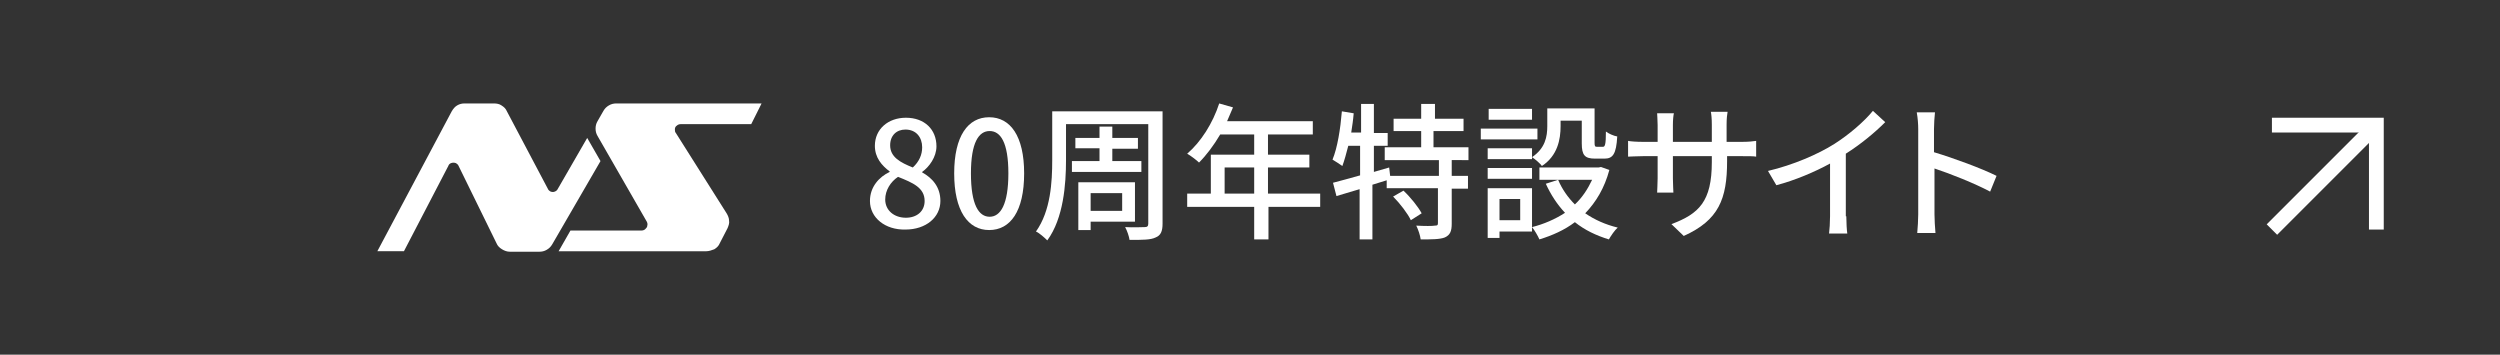 <?xml version="1.0" encoding="utf-8"?>
<!-- Generator: Adobe Illustrator 26.5.3, SVG Export Plug-In . SVG Version: 6.00 Build 0)  -->
<svg version="1.1" id="a" xmlns="http://www.w3.org/2000/svg" xmlns:xlink="http://www.w3.org/1999/xlink" x="0px" y="0px"
	 viewBox="0 0 507.5 72" style="enable-background:new 0 0 507.5 72;" xml:space="preserve">
<rect x="0" y="0" width="507.5" height="72" fill="#333333" stroke="none"/>
<style type="text/css">
	.st0{fill:none;}
	.st1{fill:none;stroke:#FFFFFF;stroke-width:3;stroke-miterlimit:10;}
	.st2{fill:#FFFFFF;}
</style>
<g>
	<rect x="0" y="0" class="st0" width="507.5" height="72"/>
	<g>
		<polyline class="st1" points="461.2,25.4 482.4,25.4 482.4,46.6 		"/>
		<line class="st1" x1="482.4" y1="25.4" x2="461.2" y2="46.6"/>
	</g>
	<g>
		<path class="st2" d="M76.6,51l15.1-28.4c0.3-0.5,0.6-0.9,1.1-1.2c0.5-0.3,1-0.4,1.5-0.4h6c0.5,0,1.1,0.1,1.5,0.4
			c0.5,0.3,0.9,0.7,1.1,1.2l8.3,15.7c0.1,0.3,0.4,0.5,0.6,0.6c0.3,0.1,0.6,0.1,0.8,0c0.3-0.1,0.5-0.3,0.6-0.5l6-10.4l2.7,4.7
			l-9.8,16.9c-0.3,0.5-0.6,0.8-1.1,1.1c-0.5,0.3-1,0.4-1.5,0.4h-6c-0.6,0-1.1-0.2-1.6-0.5c-0.5-0.3-0.9-0.7-1.1-1.2l-7.7-15.7
			c-0.1-0.3-0.4-0.5-0.6-0.6c-0.3-0.1-0.6-0.1-0.9,0c-0.3,0.1-0.5,0.3-0.6,0.6L82,51H76.6z"/>
		<path class="st2" d="M154.6,21h-29.5c-0.5,0-1,0.1-1.5,0.4c-0.5,0.3-0.8,0.6-1.1,1.1l-1.2,2.1c-0.3,0.5-0.4,1-0.4,1.5
			c0,0.5,0.1,1,0.4,1.5l10,17.4c0.1,0.2,0.2,0.5,0.1,0.8c0,0.3-0.2,0.5-0.4,0.7c-0.2,0.2-0.5,0.3-0.8,0.3h-14.4l-2.4,4.2h30
			c0.5,0,1.1-0.2,1.6-0.4c0.5-0.3,0.9-0.7,1.1-1.2l1.6-3.1c0.2-0.5,0.4-1,0.3-1.5c0-0.5-0.2-1-0.5-1.5L137.2,27
			c-0.2-0.2-0.2-0.5-0.2-0.8c0-0.3,0.2-0.6,0.4-0.7c0.2-0.2,0.5-0.3,0.8-0.3h14.3L154.6,21z"/>
	</g>
	<g>
		<g>
			<path class="st2" d="M176.6,40.8c0-2.9,1.9-4.9,4-5.9v-0.1c-1.6-1.2-3-2.8-3-5.2c0-3.4,2.7-5.7,6.3-5.7c3.8,0,6.2,2.4,6.2,5.8
				c0,2.2-1.5,4.2-2.9,5.2V35c2,1.1,3.7,2.9,3.7,5.8c0,3.3-2.9,5.8-7.1,5.8C179.7,46.7,176.6,44.2,176.6,40.8z M187.7,40.8
				c0-2.7-2.4-3.7-5.4-4.9c-1.5,1-2.6,2.7-2.6,4.6c0,2.2,1.8,3.7,4.2,3.7C186.1,44.2,187.7,42.9,187.7,40.8z M187.2,29.9
				c0-2-1.2-3.6-3.4-3.6c-1.8,0-3.1,1.2-3.1,3.2c0,2.4,2.1,3.5,4.6,4.5C186.6,32.8,187.2,31.4,187.2,29.9z"/>
			<path class="st2" d="M193.7,35.2c0-7.6,2.8-11.4,7.1-11.4c4.3,0,7.1,3.8,7.1,11.4c0,7.7-2.8,11.5-7.1,11.5
				C196.5,46.7,193.7,42.8,193.7,35.2z M204.7,35.2c0-6.3-1.6-8.6-3.8-8.6s-3.8,2.3-3.8,8.6c0,6.4,1.6,8.8,3.8,8.8
				S204.7,41.5,204.7,35.2z"/>
			<path class="st2" d="M236,45.4c0,1.6-0.4,2.4-1.4,2.8c-1,0.5-2.6,0.5-5.3,0.5c-0.1-0.7-0.5-1.9-0.9-2.6c1.7,0.1,3.5,0,4,0
				c0.5,0,0.7-0.2,0.7-0.7V25.2h-16.7v7.3c0,4.9-0.5,11.8-3.8,16.3c-0.5-0.5-1.6-1.5-2.3-1.8c3-4.2,3.3-10.1,3.3-14.5v-9.9H236V45.4
				z M223.2,32.6v-2.5h-4.9V28h4.9v-2.3h2.6V28h5.2v2.2h-5.2v2.5h5.9v2.2h-14.1v-2.2H223.2z M221.4,45v1.7h-2.5V37h11.5V45H221.4z
				 M221.4,39.2v3.6h6.4v-3.6H221.4z"/>
			<path class="st2" d="M268,42h-10.5v6.6h-2.9V42h-13.6v-2.7h4.8v-7.9h8.8v-4.1h-6.9c-1.3,2.2-2.8,4.2-4.3,5.7
				c-0.5-0.5-1.7-1.4-2.4-1.8c2.8-2.4,5.2-6.2,6.5-10.2l2.8,0.8c-0.4,0.9-0.8,1.9-1.2,2.8h17.4v2.7h-9.1v4.1h8.4V34h-8.4v5.3H268V42
				z M254.6,39.3V34h-6v5.3H254.6z"/>
			<path class="st2" d="M294.7,32.5v3.2h3.3v2.6h-3.3v7.1c0,1.5-0.3,2.3-1.4,2.8c-1,0.4-2.7,0.4-4.9,0.4c-0.1-0.8-0.5-2-0.9-2.8
				c1.7,0.1,3.3,0.1,3.8,0c0.5,0,0.6-0.1,0.6-0.5v-7.1h-10.4v-1.6l-2.9,0.9v11.1H276V38.4c-1.7,0.5-3.3,1-4.7,1.4l-0.7-2.7
				c1.5-0.4,3.4-0.9,5.5-1.5v-6h-2.4c-0.4,1.6-0.8,3-1.2,4.1c-0.4-0.3-1.5-1-2-1.3c1-2.4,1.6-6.2,1.9-9.8l2.4,0.4
				c-0.1,1.3-0.3,2.6-0.5,3.9h2v-5.8h2.6V27h2.8v2.6h-2.8v5.3l3.1-0.9l0.2,1.7h9.9v-3.2h-11v-2.6h7.4v-3.3h-5.6v-2.5h5.6v-3h2.8v3
				h5.8v2.5H291v3.3h7.1v2.6H294.7z M284.9,38.7c1.4,1.3,3,3.3,3.7,4.6l-2.2,1.4c-0.6-1.3-2.2-3.4-3.6-4.8L284.9,38.7z"/>
			<path class="st2" d="M312.1,28.3h-11.5v-2.2h11.5V28.3z M311,47h-6.6v1.3H302V38.2h9V47z M311,31.9c2.7-1.8,3.1-4.2,3.1-6.3V22
				h9.6v7c0,0.7,0.1,0.8,0.5,0.8h1.2c0.4,0,0.6-0.4,0.6-3.1c0.5,0.4,1.6,0.9,2.3,1c-0.2,3.6-0.9,4.5-2.6,4.5h-1.9
				c-2.1,0-2.7-0.7-2.7-3.1v-4.6h-4.3v1.1c0,2.7-0.6,6-3.8,8.1C312.7,33.2,311.6,32.3,311,31.9v0.4h-9v-2.2h9V31.9z M302,34.1h9v2.2
				h-9V34.1z M311,24.3h-8.8v-2.2h8.8V24.3z M304.4,40.4v4.3h4.2v-4.3H304.4z M326.7,34.5c-1,3.7-2.7,6.5-4.9,8.8
				c1.9,1.3,4.1,2.3,6.6,2.9c-0.6,0.5-1.4,1.7-1.8,2.4c-2.6-0.8-4.9-1.9-6.9-3.5c-2.1,1.6-4.6,2.7-7.2,3.5c-0.3-0.7-1-1.9-1.5-2.5
				c2.4-0.6,4.7-1.6,6.7-2.9c-1.6-1.7-2.9-3.7-3.9-5.9l2.5-0.8c0.8,1.9,2,3.6,3.4,5c1.5-1.4,2.6-3.1,3.5-5h-10.7v-2.5h12l0.5-0.1
				L326.7,34.5z"/>
			<path class="st2" d="M353.5,28.8c1.4,0,2.4-0.1,3-0.2v3.2c-0.5-0.1-1.6-0.1-3-0.1h-2.9v1c0,7.7-1.7,12-8.8,15.2l-2.5-2.4
				c5.6-2.1,8.2-4.6,8.2-12.6v-1.2h-7.9v4.5c0,1.2,0.1,2.5,0.1,2.9h-3.3c0-0.4,0.1-1.7,0.1-2.9v-4.5h-2.9c-1.4,0-2.6,0.1-3.1,0.1
				v-3.2c0.4,0.1,1.7,0.2,3.1,0.2h2.9v-3.4c0-1.1-0.1-2-0.1-2.4h3.4c-0.1,0.4-0.2,1.3-0.2,2.4v3.4h7.9v-3.5c0-1.2-0.1-2.2-0.2-2.6
				h3.4c-0.1,0.5-0.2,1.4-0.2,2.6v3.5H353.5z"/>
			<path class="st2" d="M374.8,43.9c0,1.2,0.1,2.9,0.2,3.5h-3.7c0.1-0.7,0.2-2.3,0.2-3.5V33.2c-3.1,1.7-7.1,3.4-10.9,4.4l-1.7-2.9
				c5.1-1.2,10.2-3.4,13.5-5.5c3-1.9,6.1-4.6,7.8-6.7l2.5,2.3c-2.2,2.2-5,4.5-8,6.4V43.9z"/>
			<path class="st2" d="M404,38.9c-3.2-1.7-8-3.6-11.3-4.7v9.3c0,0.9,0.1,2.8,0.2,3.8h-3.7c0.1-1.1,0.2-2.7,0.2-3.8V26.2
				c0-1-0.1-2.3-0.3-3.4h3.7c-0.1,1-0.2,2.3-0.2,3.4v4.7c4,1.2,9.7,3.3,12.7,4.8L404,38.9z"/>
		</g>
	</g>
</g>
</svg>
